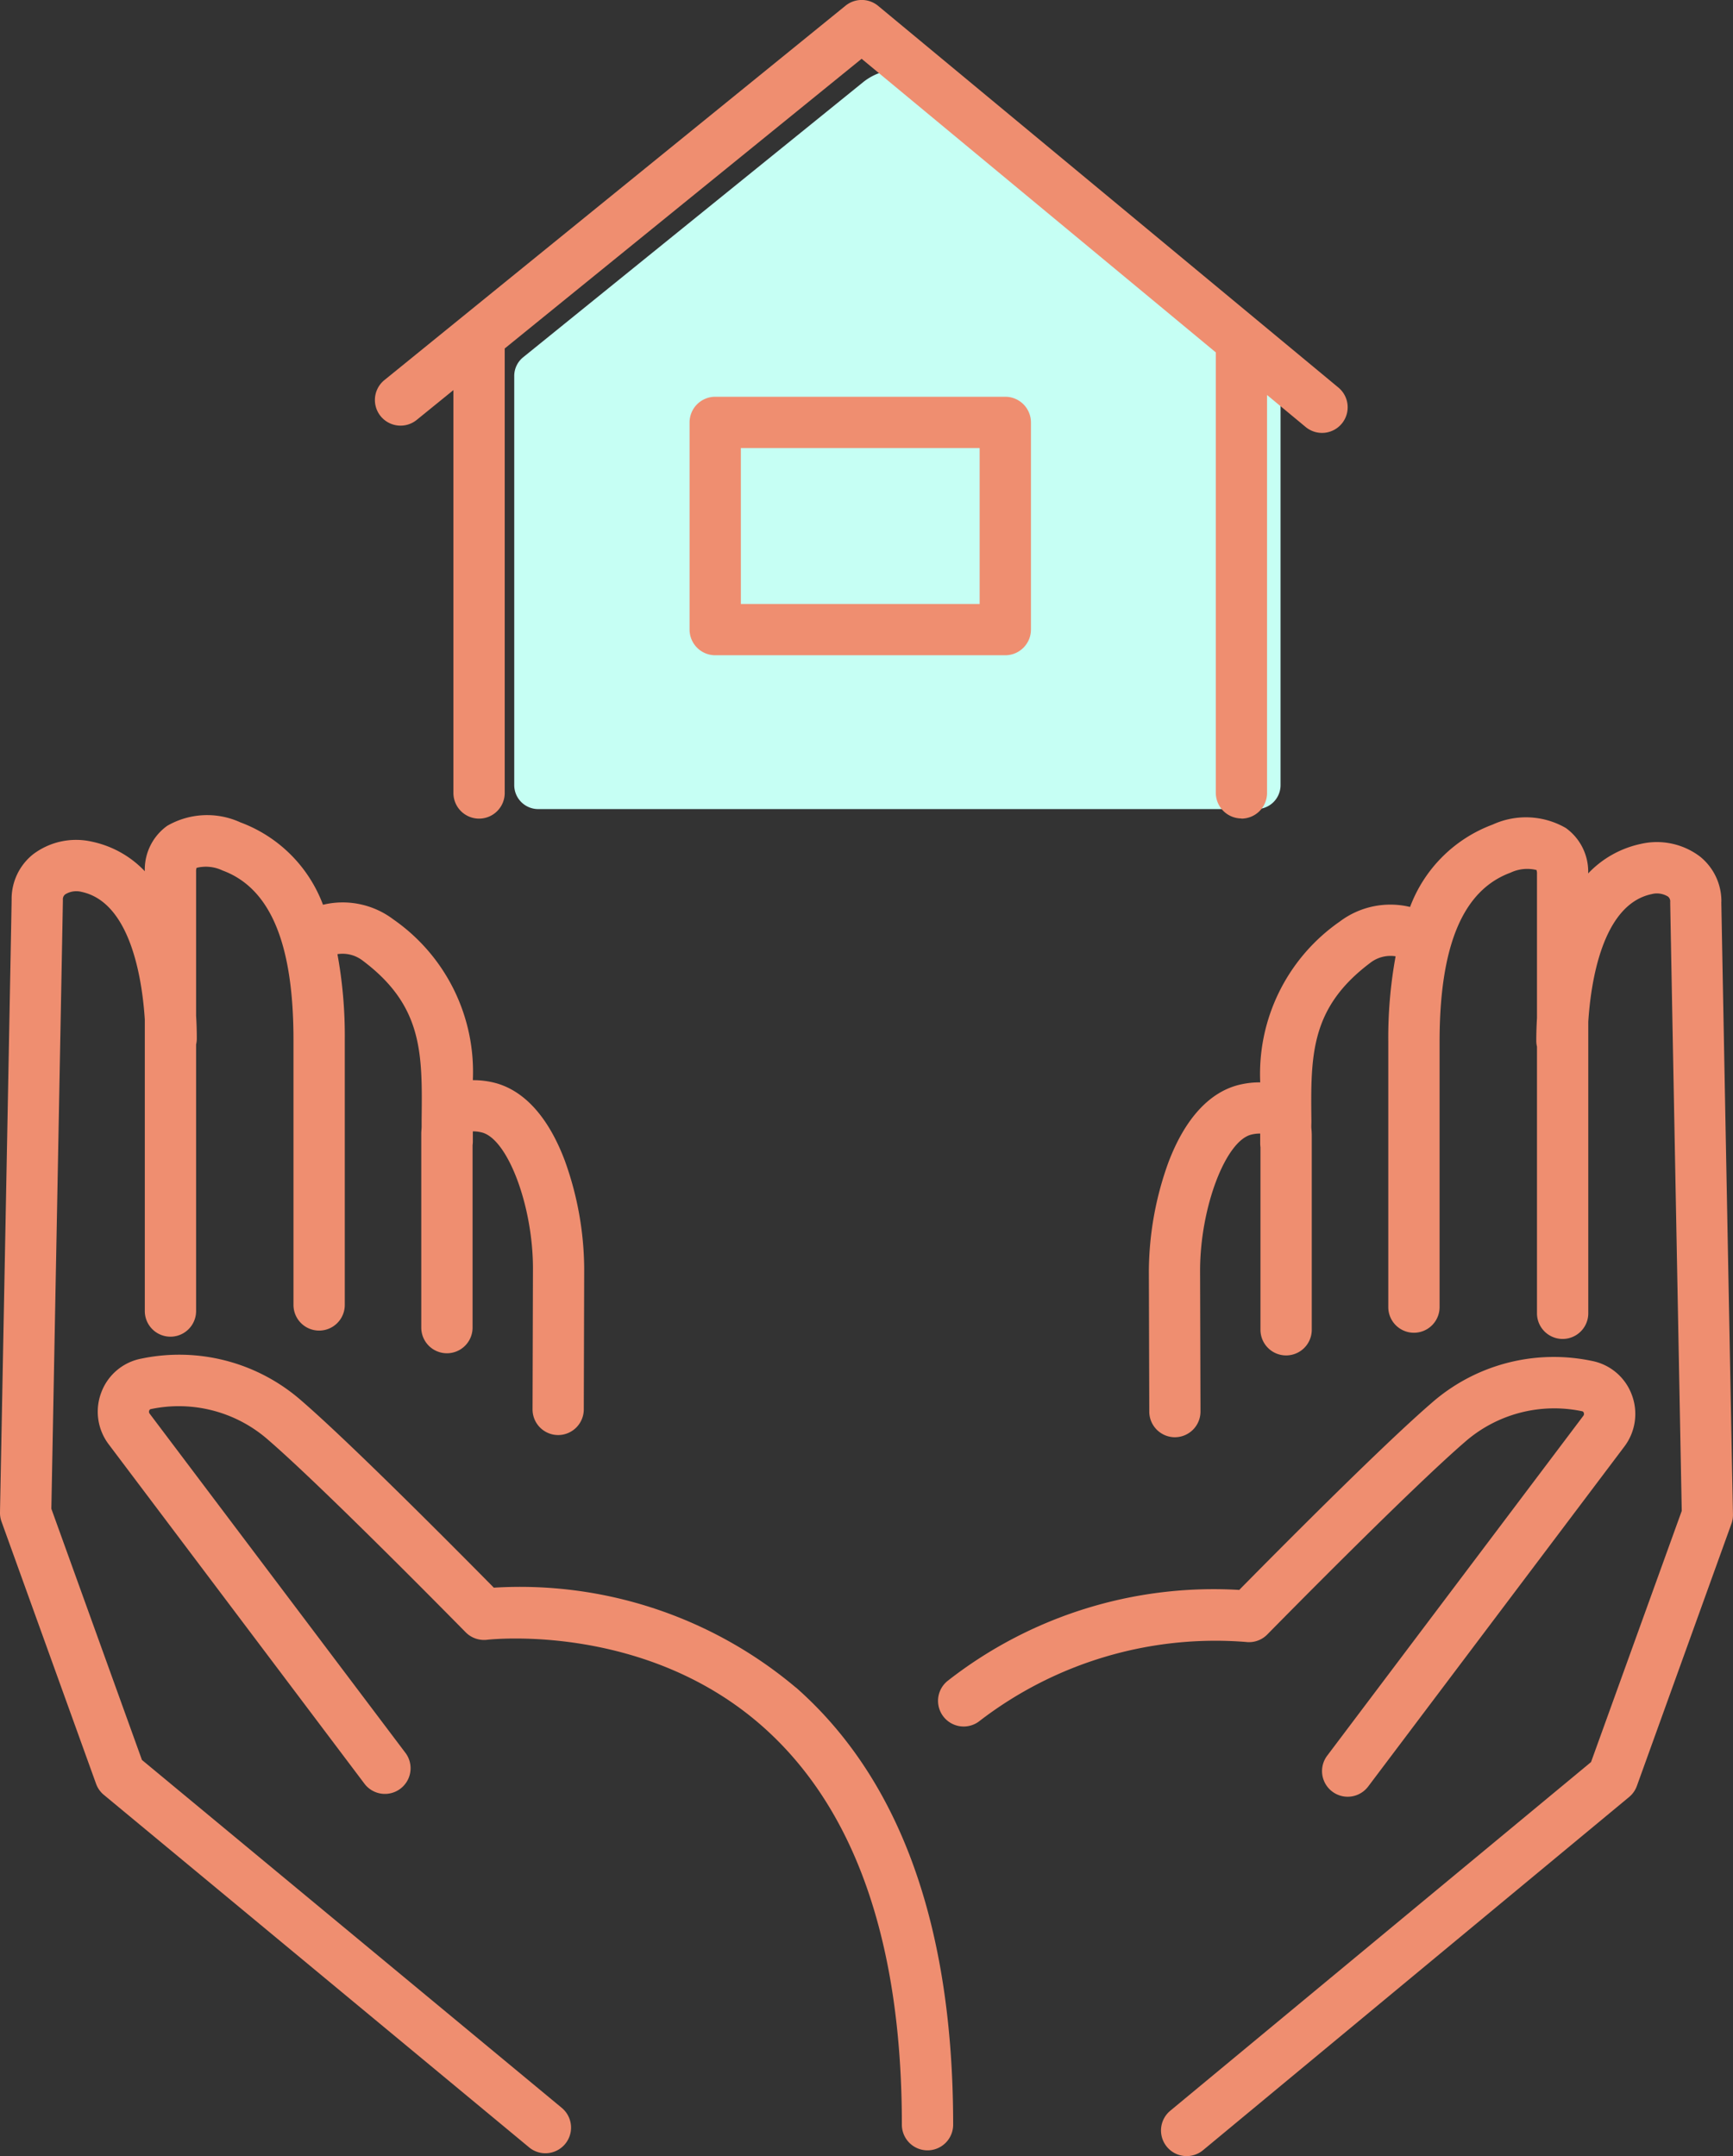 <svg xmlns="http://www.w3.org/2000/svg" xmlns:xlink="http://www.w3.org/1999/xlink" width="84.972" height="105.748" viewBox="0 0 84.972 105.748">
  <rect x="0" y="0" width="84.972" height="105.748" fill="#333333" stroke="none"/>
  <defs>
    <clipPath id="clip-path">
      <rect id="長方形_1641" data-name="長方形 1641" width="84.972" height="105.748" transform="translate(0 0)" fill="none"/>
    </clipPath>
  </defs>
  <g id="グループ_1776" data-name="グループ 1776" transform="translate(0)">
    <g id="グループ_1775" data-name="グループ 1775" transform="translate(0 0)" clip-path="url(#clip-path)">
      <path id="パス_95366" data-name="パス 95366" d="M314.976,73.994H279.754a1.176,1.176,0,0,1-1.176-1.176V52.75a1.176,1.176,0,0,1,.436-.914L295.68,38.347a2.784,2.784,0,0,1,3.511.007l16.528,13.483a1.176,1.176,0,0,1,.433.911v20.07a1.176,1.176,0,0,1-1.176,1.176" transform="translate(-253.364 -34.313)" fill="#c6fff4"/>
      <path id="パス_95367" data-name="パス 95367" d="M245.594,40.147a1.259,1.259,0,0,0,1.257-1.257V19.371l1.893,1.57a1.257,1.257,0,0,0,1.605-1.935L227.782.287a1.261,1.261,0,0,0-1.6-.008L203.572,18.641a1.257,1.257,0,0,0,1.585,1.952l1.8-1.462V38.89a1.257,1.257,0,0,0,2.515,0v-21.8l17.5-14.208,17.366,14.4v21.6a1.259,1.259,0,0,0,1.258,1.257" transform="translate(-184.725 0.001)" fill="#ef8e70"/>
      <path id="パス_95368" data-name="パス 95368" d="M374.819,214.993a1.259,1.259,0,0,0-1.257,1.257v10.163a1.259,1.259,0,0,0,1.257,1.257h14.224a1.259,1.259,0,0,0,1.257-1.257V216.25a1.259,1.259,0,0,0-1.257-1.257Zm1.257,2.515h11.709v7.649H376.077Z" transform="translate(-339.751 -195.534)" fill="#ef8e70"/>
      <path id="パス_95369" data-name="パス 95369" d="M27.59,505.241l-20.63-17.1-4.442-12.32.006-.315c.209-10.957.56-29.365.56-29.543a.305.305,0,0,1,.11-.272A1.03,1.03,0,0,1,4,445.567c2.435.519,2.979,4.387,3.1,6.257v14.3a1.257,1.257,0,0,0,2.515,0V453.052a1.251,1.251,0,0,0,.034-.284c0-.372-.011-.749-.034-1.127v-7.063a.506.506,0,0,1,.025-.191,1.9,1.9,0,0,1,1.273.131c2.34.865,3.477,3.582,3.477,8.307v13a1.257,1.257,0,0,0,2.515,0v-13a22.181,22.181,0,0,0-.36-4.205,1.618,1.618,0,0,1,1.228.31c2.965,2.219,2.938,4.552,2.9,7.78,0,.124,0,.243,0,.361s-.017.221-.017.341v9.525a1.257,1.257,0,1,0,2.515,0v-8.955a1.248,1.248,0,0,0,.013-.169c0-.166,0-.333,0-.5a1.655,1.655,0,0,1,.414.046c1.279.279,2.534,3.586,2.534,6.677l-.02,6.909a1.257,1.257,0,0,0,1.254,1.261h0a1.26,1.26,0,0,0,1.258-1.254l.02-6.913a15.851,15.851,0,0,0-.949-5.288c-.823-2.19-2.056-3.521-3.564-3.85a4.209,4.209,0,0,0-.947-.1,9.1,9.1,0,0,0-3.9-7.887,4.122,4.122,0,0,0-3.447-.716,6.882,6.882,0,0,0-4.049-4.04,3.913,3.913,0,0,0-3.59.169A2.637,2.637,0,0,0,7.1,444.554a4.981,4.981,0,0,0-2.574-1.446,3.494,3.494,0,0,0-2.914.623A2.8,2.8,0,0,0,.57,445.948c0,.343-.394,20.819-.522,27.548C.019,475.011,0,475.948,0,476a1.255,1.255,0,0,0,.074.45l4.637,12.861a1.258,1.258,0,0,0,.38.541l20.894,17.323a1.257,1.257,0,0,0,1.6-1.936" transform="translate(0 -401.825)" fill="#ef8e70"/>
      <path id="パス_95370" data-name="パス 95370" d="M87.154,750.537a21,21,0,0,0-14.812-4.9c-1.693-1.717-6.958-7.028-9.4-9.142a9.087,9.087,0,0,0-7.881-2.092,2.615,2.615,0,0,0-1.958,1.64,2.652,2.652,0,0,0,.357,2.565l12.559,16.67a1.258,1.258,0,0,0,2.009-1.513L55.465,737.1a.147.147,0,0,1-.019-.148.1.1,0,0,1,.084-.074,6.642,6.642,0,0,1,5.764,1.524c2.71,2.342,9.383,9.133,9.668,9.423a1.265,1.265,0,0,0,1.052.367c.315-.035,7.784-.8,13.5,4.247,4.535,4.009,6.835,10.582,6.835,19.536a1.257,1.257,0,1,0,2.515,0c0-9.72-2.592-16.933-7.705-21.439" transform="translate(-48.129 -667.771)" fill="#ef8e70"/>
      <path id="パス_95371" data-name="パス 95371" d="M650.391,447.146a2.807,2.807,0,0,0-1.043-2.227,3.5,3.5,0,0,0-2.913-.623,4.982,4.982,0,0,0-2.575,1.446,2.636,2.636,0,0,0-1.094-2.226,3.911,3.911,0,0,0-3.59-.169,6.881,6.881,0,0,0-4.049,4.04,4.121,4.121,0,0,0-3.447.716,9.1,9.1,0,0,0-3.9,7.887,4.207,4.207,0,0,0-.947.1c-1.509.329-2.741,1.66-3.564,3.849a15.861,15.861,0,0,0-.949,5.292l.02,6.909a1.259,1.259,0,0,0,1.257,1.254h0a1.259,1.259,0,0,0,1.254-1.261l-.02-6.905c0-3.093,1.255-6.4,2.533-6.681a1.678,1.678,0,0,1,.415-.046c0,.164,0,.33,0,.5a1.246,1.246,0,0,0,.013.168v8.955a1.257,1.257,0,0,0,2.515,0V458.6c0-.119-.007-.232-.017-.341s0-.237,0-.361c-.037-3.229-.064-5.562,2.9-7.781a1.615,1.615,0,0,1,1.228-.31,22.184,22.184,0,0,0-.359,4.205v13a1.257,1.257,0,1,0,2.515,0v-13c0-4.724,1.137-7.441,3.477-8.306a1.909,1.909,0,0,1,1.274-.131.516.516,0,0,1,.025.191v7.063c-.022.378-.034.755-.034,1.127a1.253,1.253,0,0,0,.034.284v13.076a1.257,1.257,0,1,0,2.515,0v-14.3c.12-1.869.663-5.737,3.1-6.257a1.031,1.031,0,0,1,.807.118.3.3,0,0,1,.11.272c0,.178.351,18.586.56,29.543l.006.315L644,489.325l-20.63,17.1a1.257,1.257,0,0,0,1.605,1.936l20.893-17.323a1.259,1.259,0,0,0,.38-.542l4.637-12.862a1.258,1.258,0,0,0,.074-.45l-.029-1.492c-.357-18.711-.539-28.317-.542-28.551" transform="translate(-565.989 -402.906)" fill="#ef8e70"/>
      <path id="パス_95372" data-name="パス 95372" d="M523.219,749.375a1.255,1.255,0,0,0,1.057-.366l.007-.007c.71-.723,7.014-7.128,9.662-9.417a6.646,6.646,0,0,1,5.764-1.525.1.1,0,0,1,.084.075.147.147,0,0,1-.019.147l-12.56,16.67a1.257,1.257,0,0,0,2.009,1.513l12.559-16.67a2.652,2.652,0,0,0,.358-2.565,2.616,2.616,0,0,0-1.958-1.64,9.082,9.082,0,0,0-7.881,2.092c-2.45,2.117-7.712,7.426-9.4,9.142a21.156,21.156,0,0,0-14.308,4.468,1.257,1.257,0,0,0,1.594,1.945,18.962,18.962,0,0,1,13.036-3.862" transform="translate(-462.139 -668.847)" fill="#ef8e70"/>
    </g>
  </g>
</svg>
